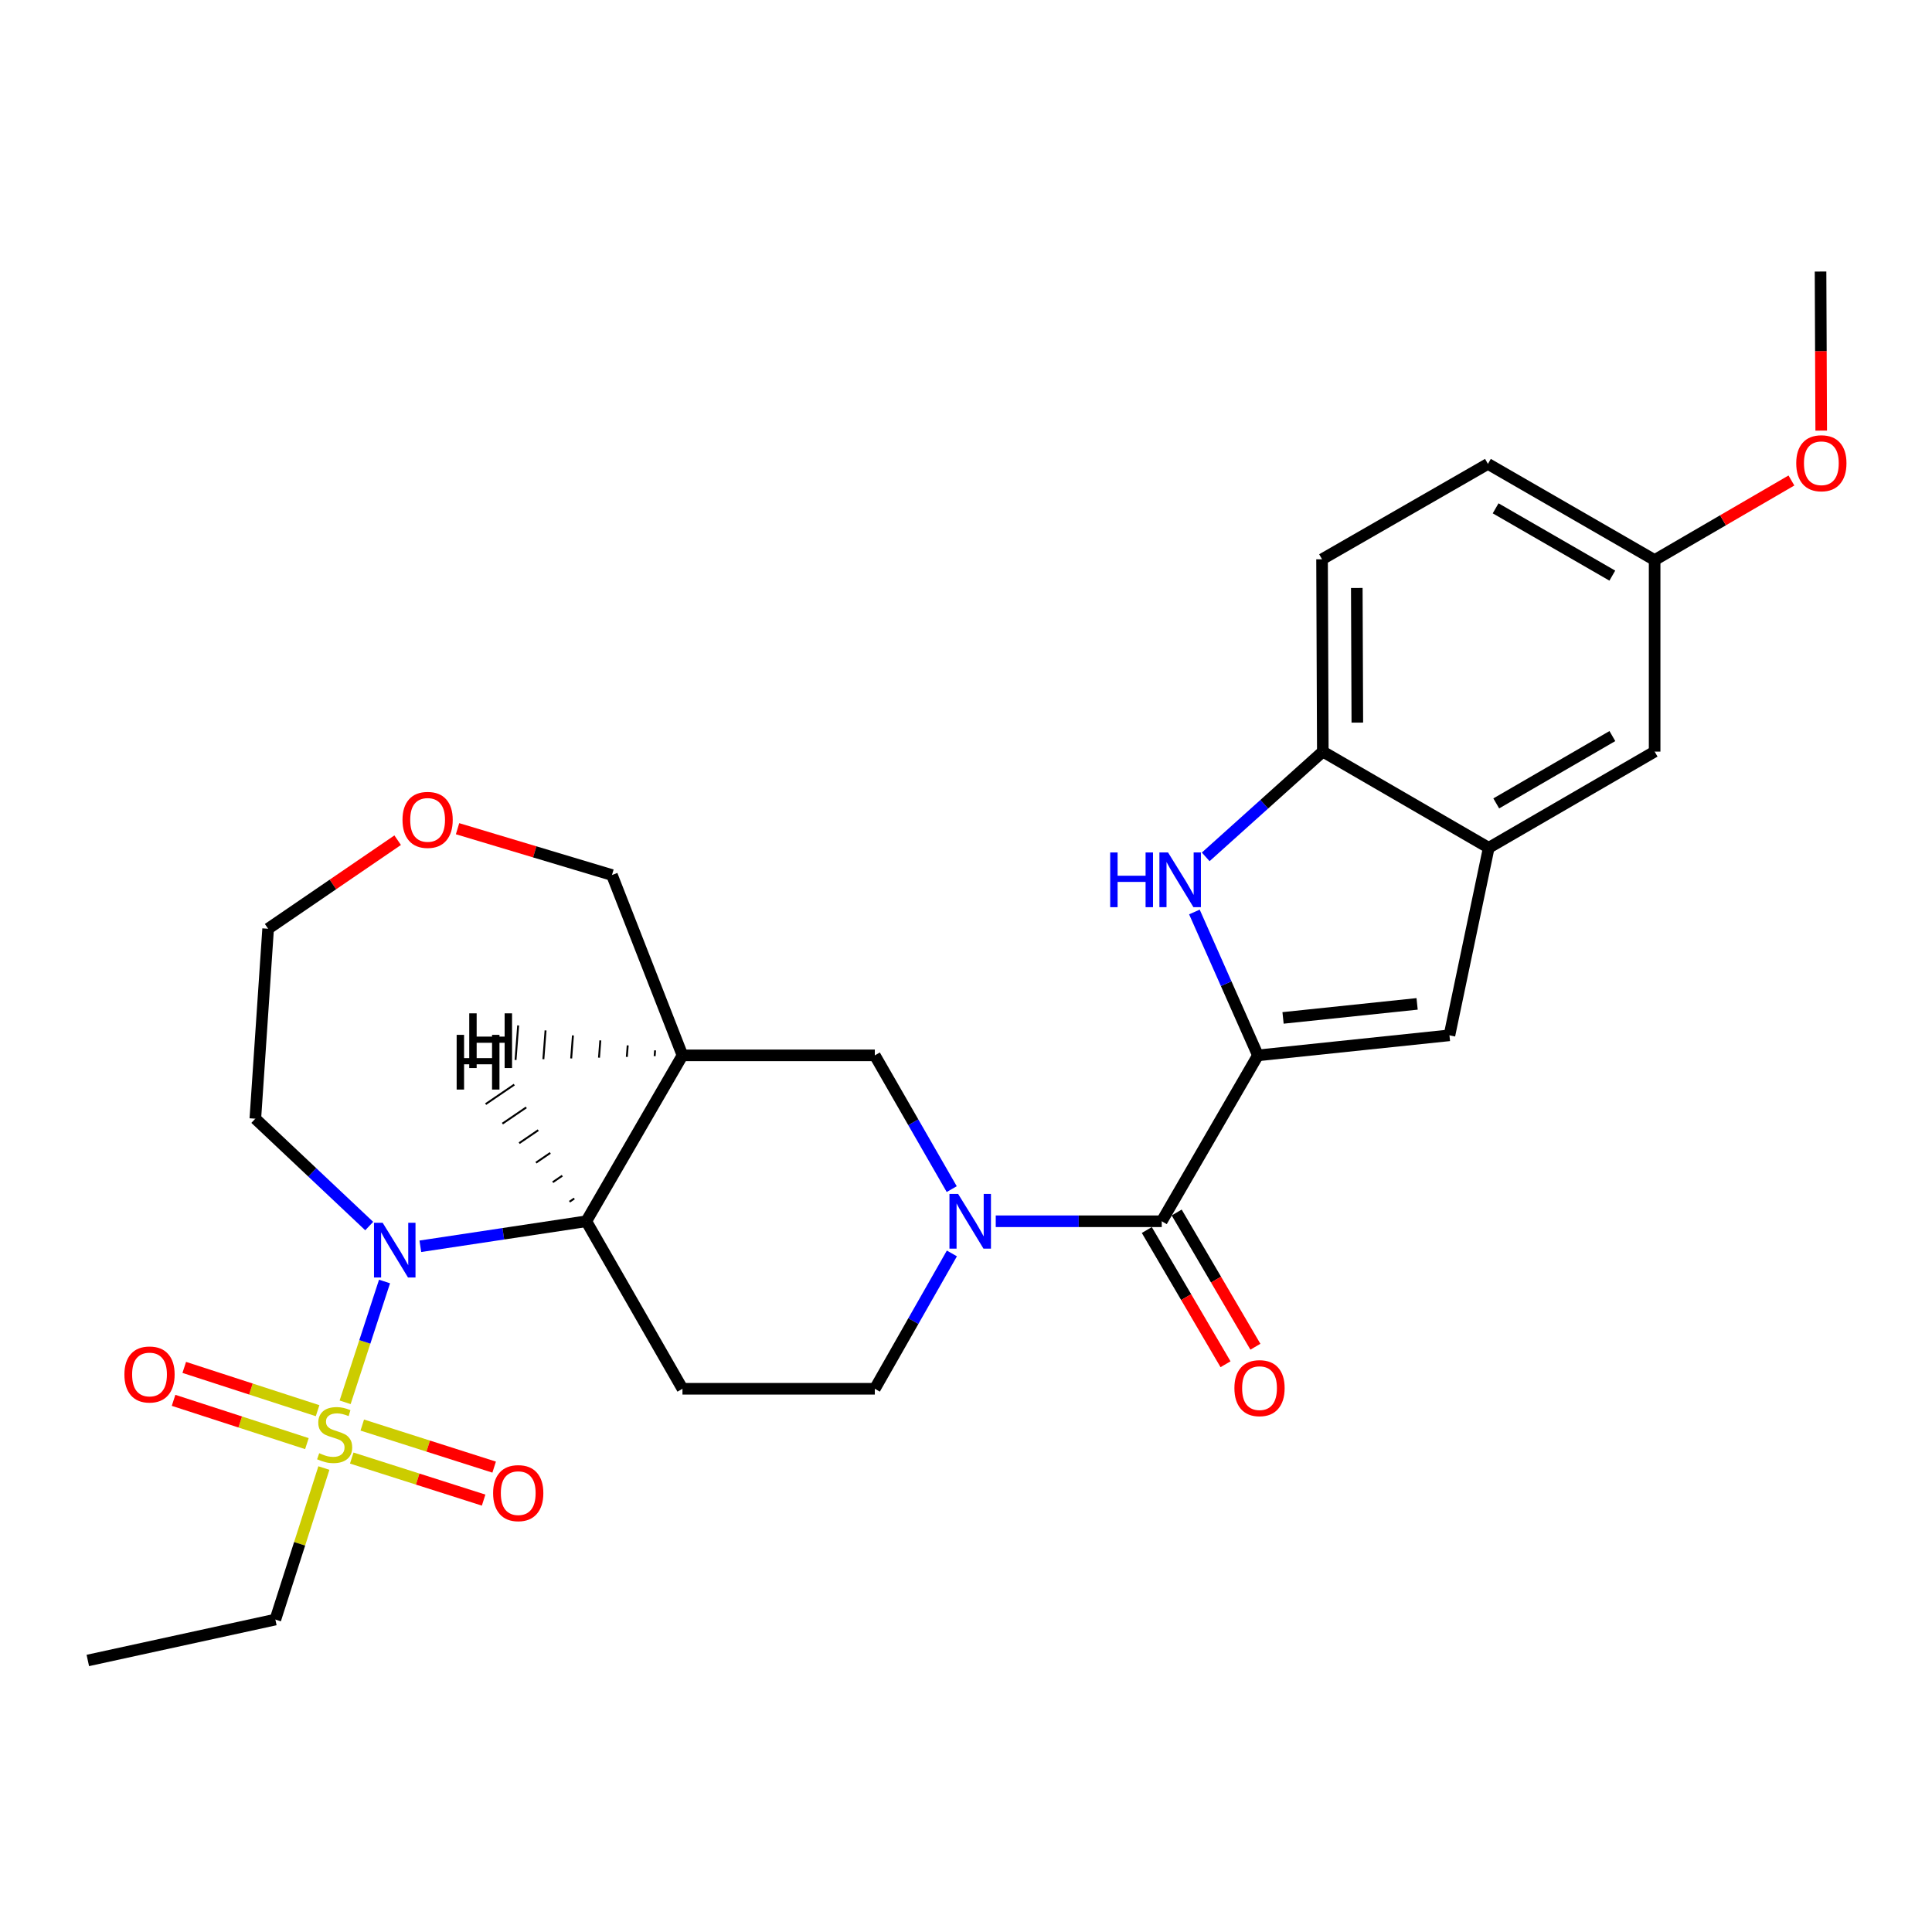 <?xml version='1.0' encoding='iso-8859-1'?>
<svg version='1.1' baseProfile='full'
              xmlns='http://www.w3.org/2000/svg'
                      xmlns:rdkit='http://www.rdkit.org/xml'
                      xmlns:xlink='http://www.w3.org/1999/xlink'
                  xml:space='preserve'
width='1000px' height='1000px' viewBox='0 0 1000 1000'>
<!-- END OF HEADER -->
<rect style='opacity:1.0;fill:#FFFFFF;stroke:none' width='1000' height='1000' x='0' y='0'> </rect>
<path class='bond-1' d='M 178.639,725.829 L 188.835,694.565' style='fill:none;fill-rule:evenodd;stroke:#CCCC00;stroke-width:6px;stroke-linecap:butt;stroke-linejoin:miter;stroke-opacity:1' />
<path class='bond-1' d='M 188.835,694.565 L 199.031,663.301' style='fill:none;fill-rule:evenodd;stroke:#0000FF;stroke-width:6px;stroke-linecap:butt;stroke-linejoin:miter;stroke-opacity:1' />
<path class='bond-13' d='M 182.066,754.686 L 216.194,765.57' style='fill:none;fill-rule:evenodd;stroke:#CCCC00;stroke-width:6px;stroke-linecap:butt;stroke-linejoin:miter;stroke-opacity:1' />
<path class='bond-13' d='M 216.194,765.57 L 250.322,776.454' style='fill:none;fill-rule:evenodd;stroke:#FF0000;stroke-width:6px;stroke-linecap:butt;stroke-linejoin:miter;stroke-opacity:1' />
<path class='bond-13' d='M 187.512,737.609 L 221.64,748.493' style='fill:none;fill-rule:evenodd;stroke:#CCCC00;stroke-width:6px;stroke-linecap:butt;stroke-linejoin:miter;stroke-opacity:1' />
<path class='bond-13' d='M 221.64,748.493 L 255.768,759.377' style='fill:none;fill-rule:evenodd;stroke:#FF0000;stroke-width:6px;stroke-linecap:butt;stroke-linejoin:miter;stroke-opacity:1' />
<path class='bond-14' d='M 164.384,730.168 L 129.878,718.965' style='fill:none;fill-rule:evenodd;stroke:#CCCC00;stroke-width:6px;stroke-linecap:butt;stroke-linejoin:miter;stroke-opacity:1' />
<path class='bond-14' d='M 129.878,718.965 L 95.371,707.763' style='fill:none;fill-rule:evenodd;stroke:#FF0000;stroke-width:6px;stroke-linecap:butt;stroke-linejoin:miter;stroke-opacity:1' />
<path class='bond-14' d='M 158.85,747.216 L 124.343,736.014' style='fill:none;fill-rule:evenodd;stroke:#CCCC00;stroke-width:6px;stroke-linecap:butt;stroke-linejoin:miter;stroke-opacity:1' />
<path class='bond-14' d='M 124.343,736.014 L 89.836,724.812' style='fill:none;fill-rule:evenodd;stroke:#FF0000;stroke-width:6px;stroke-linecap:butt;stroke-linejoin:miter;stroke-opacity:1' />
<path class='bond-20' d='M 167.644,759.853 L 155.085,799.068' style='fill:none;fill-rule:evenodd;stroke:#CCCC00;stroke-width:6px;stroke-linecap:butt;stroke-linejoin:miter;stroke-opacity:1' />
<path class='bond-20' d='M 155.085,799.068 L 142.525,838.283' style='fill:none;fill-rule:evenodd;stroke:#000000;stroke-width:6px;stroke-linecap:butt;stroke-linejoin:miter;stroke-opacity:1' />
<path class='bond-0' d='M 651.1,546.255 L 601.32,632.123' style='fill:none;fill-rule:evenodd;stroke:#000000;stroke-width:6px;stroke-linecap:butt;stroke-linejoin:miter;stroke-opacity:1' />
<path class='bond-4' d='M 651.1,546.255 L 634.661,509.149' style='fill:none;fill-rule:evenodd;stroke:#000000;stroke-width:6px;stroke-linecap:butt;stroke-linejoin:miter;stroke-opacity:1' />
<path class='bond-4' d='M 634.661,509.149 L 618.223,472.042' style='fill:none;fill-rule:evenodd;stroke:#0000FF;stroke-width:6px;stroke-linecap:butt;stroke-linejoin:miter;stroke-opacity:1' />
<path class='bond-7' d='M 651.1,546.255 L 750.231,535.879' style='fill:none;fill-rule:evenodd;stroke:#000000;stroke-width:6px;stroke-linecap:butt;stroke-linejoin:miter;stroke-opacity:1' />
<path class='bond-7' d='M 664.103,526.871 L 733.496,519.608' style='fill:none;fill-rule:evenodd;stroke:#000000;stroke-width:6px;stroke-linecap:butt;stroke-linejoin:miter;stroke-opacity:1' />
<path class='bond-5' d='M 217.571,645.072 L 260.518,638.598' style='fill:none;fill-rule:evenodd;stroke:#0000FF;stroke-width:6px;stroke-linecap:butt;stroke-linejoin:miter;stroke-opacity:1' />
<path class='bond-5' d='M 260.518,638.598 L 303.466,632.123' style='fill:none;fill-rule:evenodd;stroke:#000000;stroke-width:6px;stroke-linecap:butt;stroke-linejoin:miter;stroke-opacity:1' />
<path class='bond-17' d='M 191.105,634.605 L 161.632,606.816' style='fill:none;fill-rule:evenodd;stroke:#0000FF;stroke-width:6px;stroke-linecap:butt;stroke-linejoin:miter;stroke-opacity:1' />
<path class='bond-17' d='M 161.632,606.816 L 132.159,579.027' style='fill:none;fill-rule:evenodd;stroke:#000000;stroke-width:6px;stroke-linecap:butt;stroke-linejoin:miter;stroke-opacity:1' />
<path class='bond-2' d='M 492.694,648.777 L 472.75,683.802' style='fill:none;fill-rule:evenodd;stroke:#0000FF;stroke-width:6px;stroke-linecap:butt;stroke-linejoin:miter;stroke-opacity:1' />
<path class='bond-2' d='M 472.75,683.802 L 452.806,718.827' style='fill:none;fill-rule:evenodd;stroke:#000000;stroke-width:6px;stroke-linecap:butt;stroke-linejoin:miter;stroke-opacity:1' />
<path class='bond-3' d='M 515.396,632.123 L 558.358,632.123' style='fill:none;fill-rule:evenodd;stroke:#0000FF;stroke-width:6px;stroke-linecap:butt;stroke-linejoin:miter;stroke-opacity:1' />
<path class='bond-3' d='M 558.358,632.123 L 601.32,632.123' style='fill:none;fill-rule:evenodd;stroke:#000000;stroke-width:6px;stroke-linecap:butt;stroke-linejoin:miter;stroke-opacity:1' />
<path class='bond-29' d='M 492.612,615.486 L 472.709,580.871' style='fill:none;fill-rule:evenodd;stroke:#0000FF;stroke-width:6px;stroke-linecap:butt;stroke-linejoin:miter;stroke-opacity:1' />
<path class='bond-29' d='M 472.709,580.871 L 452.806,546.255' style='fill:none;fill-rule:evenodd;stroke:#000000;stroke-width:6px;stroke-linecap:butt;stroke-linejoin:miter;stroke-opacity:1' />
<path class='bond-15' d='M 593.589,636.656 L 613.96,671.394' style='fill:none;fill-rule:evenodd;stroke:#000000;stroke-width:6px;stroke-linecap:butt;stroke-linejoin:miter;stroke-opacity:1' />
<path class='bond-15' d='M 613.96,671.394 L 634.331,706.131' style='fill:none;fill-rule:evenodd;stroke:#FF0000;stroke-width:6px;stroke-linecap:butt;stroke-linejoin:miter;stroke-opacity:1' />
<path class='bond-15' d='M 609.05,627.589 L 629.422,662.326' style='fill:none;fill-rule:evenodd;stroke:#000000;stroke-width:6px;stroke-linecap:butt;stroke-linejoin:miter;stroke-opacity:1' />
<path class='bond-15' d='M 629.422,662.326 L 649.793,697.064' style='fill:none;fill-rule:evenodd;stroke:#FF0000;stroke-width:6px;stroke-linecap:butt;stroke-linejoin:miter;stroke-opacity:1' />
<path class='bond-10' d='M 624.071,443.513 L 654.38,416.271' style='fill:none;fill-rule:evenodd;stroke:#0000FF;stroke-width:6px;stroke-linecap:butt;stroke-linejoin:miter;stroke-opacity:1' />
<path class='bond-10' d='M 654.38,416.271 L 684.688,389.028' style='fill:none;fill-rule:evenodd;stroke:#000000;stroke-width:6px;stroke-linecap:butt;stroke-linejoin:miter;stroke-opacity:1' />
<path class='bond-6' d='M 303.466,632.123 L 353.246,546.255' style='fill:none;fill-rule:evenodd;stroke:#000000;stroke-width:6px;stroke-linecap:butt;stroke-linejoin:miter;stroke-opacity:1' />
<path class='bond-11' d='M 303.466,632.123 L 353.246,718.827' style='fill:none;fill-rule:evenodd;stroke:#000000;stroke-width:6px;stroke-linecap:butt;stroke-linejoin:miter;stroke-opacity:1' />
<path class='bond-32' d='M 297.252,620.336 L 294.782,622.017' style='fill:none;fill-rule:evenodd;stroke:#000000;stroke-width:1.0px;stroke-linecap:butt;stroke-linejoin:miter;stroke-opacity:1' />
<path class='bond-32' d='M 291.038,608.55 L 286.099,611.911' style='fill:none;fill-rule:evenodd;stroke:#000000;stroke-width:1.0px;stroke-linecap:butt;stroke-linejoin:miter;stroke-opacity:1' />
<path class='bond-32' d='M 284.824,596.763 L 277.415,601.806' style='fill:none;fill-rule:evenodd;stroke:#000000;stroke-width:1.0px;stroke-linecap:butt;stroke-linejoin:miter;stroke-opacity:1' />
<path class='bond-32' d='M 278.61,584.977 L 268.731,591.7' style='fill:none;fill-rule:evenodd;stroke:#000000;stroke-width:1.0px;stroke-linecap:butt;stroke-linejoin:miter;stroke-opacity:1' />
<path class='bond-32' d='M 272.396,573.191 L 260.047,581.594' style='fill:none;fill-rule:evenodd;stroke:#000000;stroke-width:1.0px;stroke-linecap:butt;stroke-linejoin:miter;stroke-opacity:1' />
<path class='bond-32' d='M 266.182,561.404 L 251.363,571.489' style='fill:none;fill-rule:evenodd;stroke:#000000;stroke-width:1.0px;stroke-linecap:butt;stroke-linejoin:miter;stroke-opacity:1' />
<path class='bond-9' d='M 353.246,546.255 L 452.806,546.255' style='fill:none;fill-rule:evenodd;stroke:#000000;stroke-width:6px;stroke-linecap:butt;stroke-linejoin:miter;stroke-opacity:1' />
<path class='bond-21' d='M 353.246,546.255 L 316.75,452.919' style='fill:none;fill-rule:evenodd;stroke:#000000;stroke-width:6px;stroke-linecap:butt;stroke-linejoin:miter;stroke-opacity:1' />
<path class='bond-33' d='M 339.073,543.673 L 338.845,546.652' style='fill:none;fill-rule:evenodd;stroke:#000000;stroke-width:1.0px;stroke-linecap:butt;stroke-linejoin:miter;stroke-opacity:1' />
<path class='bond-33' d='M 324.9,541.091 L 324.445,547.049' style='fill:none;fill-rule:evenodd;stroke:#000000;stroke-width:1.0px;stroke-linecap:butt;stroke-linejoin:miter;stroke-opacity:1' />
<path class='bond-33' d='M 310.727,538.509 L 310.044,547.445' style='fill:none;fill-rule:evenodd;stroke:#000000;stroke-width:1.0px;stroke-linecap:butt;stroke-linejoin:miter;stroke-opacity:1' />
<path class='bond-33' d='M 296.555,535.927 L 295.643,547.842' style='fill:none;fill-rule:evenodd;stroke:#000000;stroke-width:1.0px;stroke-linecap:butt;stroke-linejoin:miter;stroke-opacity:1' />
<path class='bond-33' d='M 282.382,533.346 L 281.243,548.239' style='fill:none;fill-rule:evenodd;stroke:#000000;stroke-width:1.0px;stroke-linecap:butt;stroke-linejoin:miter;stroke-opacity:1' />
<path class='bond-33' d='M 268.209,530.764 L 266.842,548.636' style='fill:none;fill-rule:evenodd;stroke:#000000;stroke-width:1.0px;stroke-linecap:butt;stroke-linejoin:miter;stroke-opacity:1' />
<path class='bond-8' d='M 750.231,535.879 L 770.566,438.818' style='fill:none;fill-rule:evenodd;stroke:#000000;stroke-width:6px;stroke-linecap:butt;stroke-linejoin:miter;stroke-opacity:1' />
<path class='bond-16' d='M 770.566,438.818 L 856.433,389.028' style='fill:none;fill-rule:evenodd;stroke:#000000;stroke-width:6px;stroke-linecap:butt;stroke-linejoin:miter;stroke-opacity:1' />
<path class='bond-16' d='M 774.455,415.843 L 834.562,380.99' style='fill:none;fill-rule:evenodd;stroke:#000000;stroke-width:6px;stroke-linecap:butt;stroke-linejoin:miter;stroke-opacity:1' />
<path class='bond-30' d='M 770.566,438.818 L 684.688,389.028' style='fill:none;fill-rule:evenodd;stroke:#000000;stroke-width:6px;stroke-linecap:butt;stroke-linejoin:miter;stroke-opacity:1' />
<path class='bond-18' d='M 684.688,389.028 L 684.29,289.478' style='fill:none;fill-rule:evenodd;stroke:#000000;stroke-width:6px;stroke-linecap:butt;stroke-linejoin:miter;stroke-opacity:1' />
<path class='bond-18' d='M 702.552,374.024 L 702.274,304.339' style='fill:none;fill-rule:evenodd;stroke:#000000;stroke-width:6px;stroke-linecap:butt;stroke-linejoin:miter;stroke-opacity:1' />
<path class='bond-12' d='M 353.246,718.827 L 452.806,718.827' style='fill:none;fill-rule:evenodd;stroke:#000000;stroke-width:6px;stroke-linecap:butt;stroke-linejoin:miter;stroke-opacity:1' />
<path class='bond-22' d='M 856.433,389.028 L 856.433,289.886' style='fill:none;fill-rule:evenodd;stroke:#000000;stroke-width:6px;stroke-linecap:butt;stroke-linejoin:miter;stroke-opacity:1' />
<path class='bond-25' d='M 132.159,579.027 L 138.781,480.711' style='fill:none;fill-rule:evenodd;stroke:#000000;stroke-width:6px;stroke-linecap:butt;stroke-linejoin:miter;stroke-opacity:1' />
<path class='bond-23' d='M 684.29,289.478 L 770.147,240.116' style='fill:none;fill-rule:evenodd;stroke:#000000;stroke-width:6px;stroke-linecap:butt;stroke-linejoin:miter;stroke-opacity:1' />
<path class='bond-19' d='M 205.833,434.883 L 172.307,457.797' style='fill:none;fill-rule:evenodd;stroke:#FF0000;stroke-width:6px;stroke-linecap:butt;stroke-linejoin:miter;stroke-opacity:1' />
<path class='bond-19' d='M 172.307,457.797 L 138.781,480.711' style='fill:none;fill-rule:evenodd;stroke:#000000;stroke-width:6px;stroke-linecap:butt;stroke-linejoin:miter;stroke-opacity:1' />
<path class='bond-28' d='M 236.823,428.937 L 276.787,440.928' style='fill:none;fill-rule:evenodd;stroke:#FF0000;stroke-width:6px;stroke-linecap:butt;stroke-linejoin:miter;stroke-opacity:1' />
<path class='bond-28' d='M 276.787,440.928 L 316.75,452.919' style='fill:none;fill-rule:evenodd;stroke:#000000;stroke-width:6px;stroke-linecap:butt;stroke-linejoin:miter;stroke-opacity:1' />
<path class='bond-27' d='M 142.525,838.283 L 45.455,859.454' style='fill:none;fill-rule:evenodd;stroke:#000000;stroke-width:6px;stroke-linecap:butt;stroke-linejoin:miter;stroke-opacity:1' />
<path class='bond-24' d='M 856.433,289.886 L 891.833,269.294' style='fill:none;fill-rule:evenodd;stroke:#000000;stroke-width:6px;stroke-linecap:butt;stroke-linejoin:miter;stroke-opacity:1' />
<path class='bond-24' d='M 891.833,269.294 L 927.233,248.702' style='fill:none;fill-rule:evenodd;stroke:#FF0000;stroke-width:6px;stroke-linecap:butt;stroke-linejoin:miter;stroke-opacity:1' />
<path class='bond-31' d='M 856.433,289.886 L 770.147,240.116' style='fill:none;fill-rule:evenodd;stroke:#000000;stroke-width:6px;stroke-linecap:butt;stroke-linejoin:miter;stroke-opacity:1' />
<path class='bond-31' d='M 834.535,297.948 L 774.134,263.109' style='fill:none;fill-rule:evenodd;stroke:#000000;stroke-width:6px;stroke-linecap:butt;stroke-linejoin:miter;stroke-opacity:1' />
<path class='bond-26' d='M 942.658,222.89 L 942.485,181.718' style='fill:none;fill-rule:evenodd;stroke:#FF0000;stroke-width:6px;stroke-linecap:butt;stroke-linejoin:miter;stroke-opacity:1' />
<path class='bond-26' d='M 942.485,181.718 L 942.311,140.546' style='fill:none;fill-rule:evenodd;stroke:#000000;stroke-width:6px;stroke-linecap:butt;stroke-linejoin:miter;stroke-opacity:1' />
<path  class='atom-0' d='M 165.216 752.177
Q 165.536 752.297, 166.856 752.857
Q 168.176 753.417, 169.616 753.777
Q 171.096 754.097, 172.536 754.097
Q 175.216 754.097, 176.776 752.817
Q 178.336 751.497, 178.336 749.217
Q 178.336 747.657, 177.536 746.697
Q 176.776 745.737, 175.576 745.217
Q 174.376 744.697, 172.376 744.097
Q 169.856 743.337, 168.336 742.617
Q 166.856 741.897, 165.776 740.377
Q 164.736 738.857, 164.736 736.297
Q 164.736 732.737, 167.136 730.537
Q 169.576 728.337, 174.376 728.337
Q 177.656 728.337, 181.376 729.897
L 180.456 732.977
Q 177.056 731.577, 174.496 731.577
Q 171.736 731.577, 170.216 732.737
Q 168.696 733.857, 168.736 735.817
Q 168.736 737.337, 169.496 738.257
Q 170.296 739.177, 171.416 739.697
Q 172.576 740.217, 174.496 740.817
Q 177.056 741.617, 178.576 742.417
Q 180.096 743.217, 181.176 744.857
Q 182.296 746.457, 182.296 749.217
Q 182.296 753.137, 179.656 755.257
Q 177.056 757.337, 172.696 757.337
Q 170.176 757.337, 168.256 756.777
Q 166.376 756.257, 164.136 755.337
L 165.216 752.177
' fill='#CCCC00'/>
<path  class='atom-2' d='M 198.064 632.91
L 207.344 647.91
Q 208.264 649.39, 209.744 652.07
Q 211.224 654.75, 211.304 654.91
L 211.304 632.91
L 215.064 632.91
L 215.064 661.23
L 211.184 661.23
L 201.224 644.83
Q 200.064 642.91, 198.824 640.71
Q 197.624 638.51, 197.264 637.83
L 197.264 661.23
L 193.584 661.23
L 193.584 632.91
L 198.064 632.91
' fill='#0000FF'/>
<path  class='atom-3' d='M 495.918 617.963
L 505.198 632.963
Q 506.118 634.443, 507.598 637.123
Q 509.078 639.803, 509.158 639.963
L 509.158 617.963
L 512.918 617.963
L 512.918 646.283
L 509.038 646.283
L 499.078 629.883
Q 497.918 627.963, 496.678 625.763
Q 495.478 623.563, 495.118 622.883
L 495.118 646.283
L 491.438 646.283
L 491.438 617.963
L 495.918 617.963
' fill='#0000FF'/>
<path  class='atom-5' d='M 574.629 441.238
L 578.469 441.238
L 578.469 453.278
L 592.949 453.278
L 592.949 441.238
L 596.789 441.238
L 596.789 469.558
L 592.949 469.558
L 592.949 456.478
L 578.469 456.478
L 578.469 469.558
L 574.629 469.558
L 574.629 441.238
' fill='#0000FF'/>
<path  class='atom-5' d='M 604.589 441.238
L 613.869 456.238
Q 614.789 457.718, 616.269 460.398
Q 617.749 463.078, 617.829 463.238
L 617.829 441.238
L 621.589 441.238
L 621.589 469.558
L 617.709 469.558
L 607.749 453.158
Q 606.589 451.238, 605.349 449.038
Q 604.149 446.838, 603.789 446.158
L 603.789 469.558
L 600.109 469.558
L 600.109 441.238
L 604.589 441.238
' fill='#0000FF'/>
<path  class='atom-14' d='M 255.235 772.839
Q 255.235 766.039, 258.595 762.239
Q 261.955 758.439, 268.235 758.439
Q 274.515 758.439, 277.875 762.239
Q 281.235 766.039, 281.235 772.839
Q 281.235 779.719, 277.835 783.639
Q 274.435 787.519, 268.235 787.519
Q 261.995 787.519, 258.595 783.639
Q 255.235 779.759, 255.235 772.839
M 268.235 784.319
Q 272.555 784.319, 274.875 781.439
Q 277.235 778.519, 277.235 772.839
Q 277.235 767.279, 274.875 764.479
Q 272.555 761.639, 268.235 761.639
Q 263.915 761.639, 261.555 764.439
Q 259.235 767.239, 259.235 772.839
Q 259.235 778.559, 261.555 781.439
Q 263.915 784.319, 268.235 784.319
' fill='#FF0000'/>
<path  class='atom-15' d='M 64.39 711.428
Q 64.39 704.628, 67.75 700.828
Q 71.11 697.028, 77.39 697.028
Q 83.67 697.028, 87.03 700.828
Q 90.39 704.628, 90.39 711.428
Q 90.39 718.308, 86.99 722.228
Q 83.59 726.108, 77.39 726.108
Q 71.15 726.108, 67.75 722.228
Q 64.39 718.348, 64.39 711.428
M 77.39 722.908
Q 81.71 722.908, 84.03 720.028
Q 86.39 717.108, 86.39 711.428
Q 86.39 705.868, 84.03 703.068
Q 81.71 700.228, 77.39 700.228
Q 73.07 700.228, 70.71 703.028
Q 68.39 705.828, 68.39 711.428
Q 68.39 717.148, 70.71 720.028
Q 73.07 722.908, 77.39 722.908
' fill='#FF0000'/>
<path  class='atom-16' d='M 638.926 718.499
Q 638.926 711.699, 642.286 707.899
Q 645.646 704.099, 651.926 704.099
Q 658.206 704.099, 661.566 707.899
Q 664.926 711.699, 664.926 718.499
Q 664.926 725.379, 661.526 729.299
Q 658.126 733.179, 651.926 733.179
Q 645.686 733.179, 642.286 729.299
Q 638.926 725.419, 638.926 718.499
M 651.926 729.979
Q 656.246 729.979, 658.566 727.099
Q 660.926 724.179, 660.926 718.499
Q 660.926 712.939, 658.566 710.139
Q 656.246 707.299, 651.926 707.299
Q 647.606 707.299, 645.246 710.099
Q 642.926 712.899, 642.926 718.499
Q 642.926 724.219, 645.246 727.099
Q 647.606 729.979, 651.926 729.979
' fill='#FF0000'/>
<path  class='atom-20' d='M 208.333 424.369
Q 208.333 417.569, 211.693 413.769
Q 215.053 409.969, 221.333 409.969
Q 227.613 409.969, 230.973 413.769
Q 234.333 417.569, 234.333 424.369
Q 234.333 431.249, 230.933 435.169
Q 227.533 439.049, 221.333 439.049
Q 215.093 439.049, 211.693 435.169
Q 208.333 431.289, 208.333 424.369
M 221.333 435.849
Q 225.653 435.849, 227.973 432.969
Q 230.333 430.049, 230.333 424.369
Q 230.333 418.809, 227.973 416.009
Q 225.653 413.169, 221.333 413.169
Q 217.013 413.169, 214.653 415.969
Q 212.333 418.769, 212.333 424.369
Q 212.333 430.089, 214.653 432.969
Q 217.013 435.849, 221.333 435.849
' fill='#FF0000'/>
<path  class='atom-25' d='M 929.729 239.768
Q 929.729 232.968, 933.089 229.168
Q 936.449 225.368, 942.729 225.368
Q 949.009 225.368, 952.369 229.168
Q 955.729 232.968, 955.729 239.768
Q 955.729 246.648, 952.329 250.568
Q 948.929 254.448, 942.729 254.448
Q 936.489 254.448, 933.089 250.568
Q 929.729 246.688, 929.729 239.768
M 942.729 251.248
Q 947.049 251.248, 949.369 248.368
Q 951.729 245.448, 951.729 239.768
Q 951.729 234.208, 949.369 231.408
Q 947.049 228.568, 942.729 228.568
Q 938.409 228.568, 936.049 231.368
Q 933.729 234.168, 933.729 239.768
Q 933.729 245.488, 936.049 248.368
Q 938.409 251.248, 942.729 251.248
' fill='#FF0000'/>
<path  class='atom-29' d='M 236.363 535.637
L 240.203 535.637
L 240.203 547.677
L 254.683 547.677
L 254.683 535.637
L 258.523 535.637
L 258.523 563.957
L 254.683 563.957
L 254.683 550.877
L 240.203 550.877
L 240.203 563.957
L 236.363 563.957
L 236.363 535.637
' fill='#000000'/>
<path  class='atom-30' d='M 242.876 524.502
L 246.716 524.502
L 246.716 536.542
L 261.196 536.542
L 261.196 524.502
L 265.036 524.502
L 265.036 552.822
L 261.196 552.822
L 261.196 539.742
L 246.716 539.742
L 246.716 552.822
L 242.876 552.822
L 242.876 524.502
' fill='#000000'/>
</svg>
